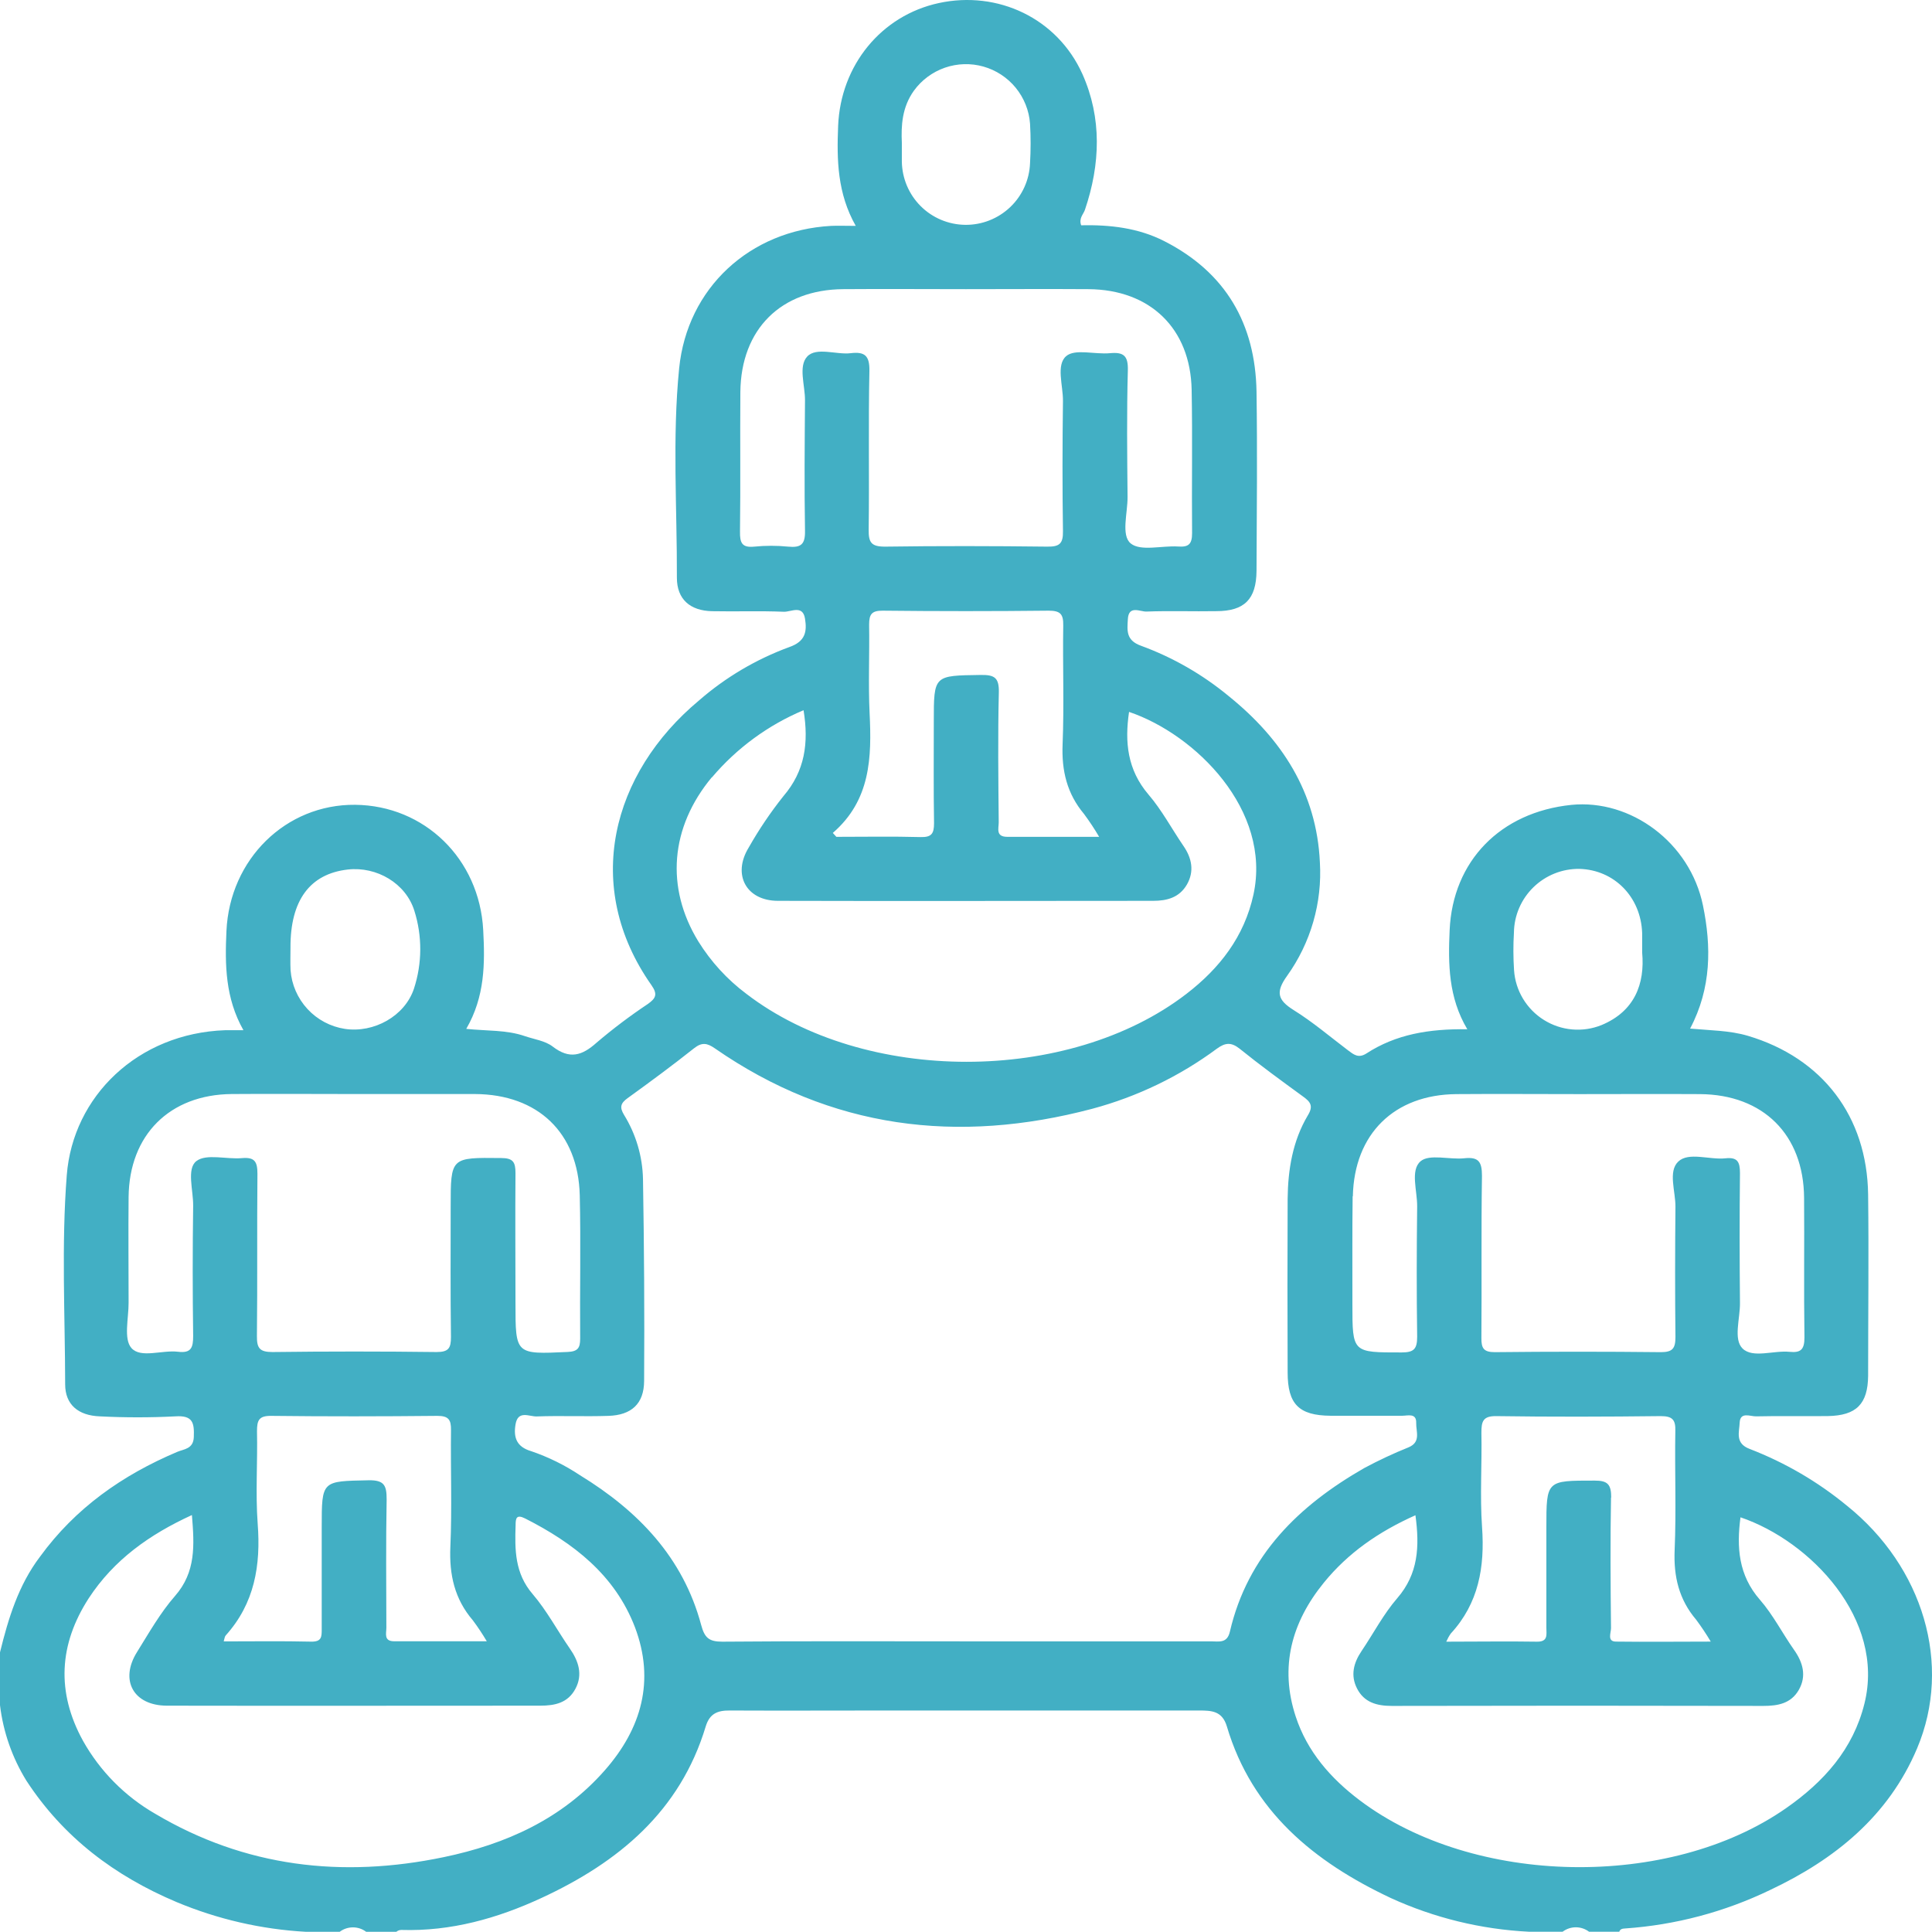 <svg width="48" height="48" viewBox="0 0 48 48" fill="none" xmlns="http://www.w3.org/2000/svg">
<path d="M45.887 37.409C45.163 36.812 44.347 36.337 43.472 35.999C43.097 35.859 43.214 35.577 43.222 35.34C43.238 35.067 43.488 35.193 43.632 35.189C44.225 35.175 44.82 35.189 45.413 35.182C46.12 35.169 46.406 34.884 46.413 34.181C46.413 32.681 46.431 31.18 46.413 29.68C46.388 27.735 45.276 26.286 43.427 25.735C42.971 25.6 42.493 25.601 41.99 25.555C42.523 24.547 42.518 23.509 42.31 22.497C41.988 20.928 40.512 19.85 39.041 19.997C37.276 20.178 36.093 21.392 36.016 23.108C35.978 23.945 35.983 24.778 36.455 25.572C35.502 25.558 34.679 25.697 33.945 26.175C33.748 26.3 33.629 26.198 33.49 26.094C33.042 25.755 32.615 25.39 32.137 25.093C31.739 24.843 31.689 24.646 31.978 24.244C32.565 23.424 32.853 22.427 32.792 21.421C32.711 19.688 31.848 18.36 30.526 17.294C29.877 16.757 29.141 16.334 28.349 16.044C27.968 15.908 28.006 15.66 28.021 15.386C28.039 15.026 28.325 15.2 28.483 15.194C29.061 15.172 29.64 15.194 30.218 15.184C30.917 15.184 31.212 14.889 31.218 14.183C31.225 12.699 31.24 11.214 31.218 9.729C31.188 8.046 30.454 6.77 28.928 5.992C28.277 5.659 27.569 5.582 26.861 5.597C26.799 5.421 26.915 5.328 26.954 5.215C27.34 4.08 27.379 2.93 26.892 1.839C26.266 0.45 24.787 -0.241 23.324 0.076C21.895 0.385 20.883 1.622 20.823 3.131C20.789 3.97 20.802 4.802 21.261 5.612C20.992 5.612 20.821 5.604 20.649 5.612C18.631 5.723 17.073 7.151 16.873 9.154C16.701 10.882 16.823 12.62 16.817 14.354C16.817 14.89 17.147 15.174 17.692 15.185C18.285 15.197 18.88 15.174 19.473 15.199C19.65 15.206 19.944 15.019 20 15.369C20.052 15.689 20.013 15.937 19.608 16.077C18.786 16.379 18.026 16.828 17.366 17.403C15.194 19.214 14.46 22.024 16.185 24.476C16.347 24.706 16.292 24.805 16.092 24.946C15.65 25.241 15.226 25.561 14.822 25.905C14.46 26.23 14.15 26.324 13.731 26.001C13.544 25.857 13.271 25.822 13.036 25.741C12.584 25.585 12.101 25.616 11.584 25.562C12.049 24.759 12.05 23.937 12.005 23.104C11.91 21.336 10.545 20.012 8.823 19.995C7.101 19.979 5.708 21.346 5.626 23.13C5.587 23.967 5.596 24.797 6.048 25.595C5.844 25.595 5.719 25.595 5.596 25.595C3.422 25.671 1.812 27.239 1.659 29.196C1.524 30.925 1.616 32.662 1.619 34.395C1.619 34.895 1.943 35.17 2.481 35.189C3.106 35.221 3.732 35.221 4.356 35.189C4.798 35.159 4.828 35.357 4.815 35.704C4.804 36.003 4.565 36.002 4.404 36.071C3.041 36.648 1.873 37.466 0.992 38.678C0.458 39.383 0.208 40.205 0 41.052V42.365C0.08 43.031 0.304 43.671 0.656 44.241C1.578 45.653 2.852 46.608 4.386 47.256C5.406 47.683 6.492 47.933 7.596 47.995H8.44C8.535 47.923 8.65 47.885 8.769 47.885C8.887 47.885 9.002 47.923 9.097 47.995H9.847C9.882 47.965 9.926 47.949 9.972 47.949C11.203 47.987 12.358 47.662 13.456 47.153C15.365 46.269 16.897 45.002 17.533 42.894C17.63 42.575 17.825 42.495 18.126 42.497C19.422 42.503 20.718 42.497 22.015 42.497C24.607 42.497 27.199 42.497 29.792 42.497C30.104 42.497 30.366 42.508 30.481 42.892C31.107 45.002 32.65 46.259 34.554 47.156C35.632 47.649 36.795 47.933 37.979 47.993H38.823C38.917 47.922 39.033 47.883 39.151 47.883C39.27 47.883 39.385 47.922 39.479 47.993H40.23C40.255 47.922 40.312 47.916 40.377 47.912C41.625 47.826 42.845 47.502 43.972 46.959C45.585 46.199 46.919 45.121 47.63 43.437C48.51 41.354 47.779 38.927 45.887 37.409ZM37.613 23.171C37.618 22.746 37.793 22.34 38.098 22.043C38.403 21.746 38.813 21.582 39.238 21.587C40.107 21.61 40.77 22.286 40.799 23.185C40.799 23.325 40.799 23.465 40.799 23.665C40.87 24.447 40.61 25.126 39.791 25.467C39.559 25.561 39.308 25.598 39.059 25.576C38.809 25.554 38.569 25.473 38.357 25.34C38.145 25.208 37.967 25.026 37.838 24.812C37.709 24.597 37.633 24.355 37.616 24.105C37.596 23.794 37.594 23.483 37.613 23.171ZM33.611 29.724C33.644 28.171 34.639 27.194 36.188 27.183C37.202 27.175 38.218 27.183 39.233 27.183C40.248 27.183 41.234 27.177 42.234 27.183C43.807 27.193 44.811 28.191 44.822 29.76C44.831 30.915 44.814 32.072 44.831 33.227C44.831 33.522 44.746 33.615 44.462 33.586C44.063 33.546 43.548 33.752 43.294 33.504C43.061 33.275 43.232 32.763 43.229 32.378C43.219 31.302 43.217 30.224 43.229 29.146C43.229 28.863 43.166 28.746 42.868 28.778C42.468 28.82 41.953 28.613 41.695 28.86C41.438 29.106 41.63 29.6 41.626 29.985C41.616 31.063 41.614 32.141 41.626 33.219C41.626 33.5 41.556 33.594 41.264 33.594C39.889 33.579 38.514 33.579 37.137 33.594C36.86 33.594 36.803 33.496 36.805 33.244C36.816 31.899 36.798 30.556 36.819 29.213C36.819 28.865 36.737 28.738 36.378 28.777C36.02 28.816 35.512 28.663 35.293 28.852C35.033 29.077 35.214 29.587 35.209 29.977C35.196 31.055 35.194 32.133 35.209 33.21C35.209 33.514 35.13 33.601 34.822 33.601C33.6 33.601 33.6 33.614 33.6 32.404C33.602 31.5 33.594 30.609 33.606 29.72L33.611 29.724ZM40.03 37.207C40.03 36.885 39.948 36.783 39.616 36.785C38.419 36.785 38.419 36.775 38.419 37.956C38.419 38.785 38.419 39.613 38.419 40.441C38.419 40.606 38.469 40.792 38.183 40.787C37.454 40.775 36.725 40.787 35.932 40.787C35.963 40.716 36 40.648 36.044 40.585C36.737 39.834 36.892 38.932 36.821 37.939C36.766 37.161 36.821 36.377 36.805 35.596C36.805 35.316 36.841 35.177 37.18 35.183C38.539 35.203 39.898 35.199 41.258 35.183C41.549 35.183 41.633 35.27 41.623 35.558C41.606 36.542 41.648 37.529 41.606 38.512C41.578 39.17 41.714 39.741 42.142 40.243C42.271 40.417 42.392 40.598 42.503 40.785C41.681 40.785 40.915 40.795 40.15 40.785C39.923 40.785 40.025 40.569 40.025 40.452C40.013 39.361 40.006 38.282 40.025 37.204L40.03 37.207ZM22.705 2.254C22.897 1.989 23.166 1.79 23.475 1.682C23.784 1.575 24.119 1.565 24.433 1.654C24.748 1.743 25.028 1.927 25.235 2.18C25.442 2.434 25.567 2.745 25.591 3.071C25.61 3.398 25.61 3.726 25.591 4.053C25.576 4.468 25.398 4.861 25.097 5.147C24.796 5.433 24.395 5.591 23.98 5.586C23.564 5.581 23.167 5.414 22.873 5.12C22.579 4.826 22.412 4.429 22.406 4.014C22.406 3.874 22.406 3.732 22.406 3.549C22.386 3.12 22.411 2.665 22.705 2.254ZM20 9.948C19.992 11.026 19.982 12.105 20 13.183C20.008 13.526 19.9 13.612 19.581 13.581C19.301 13.553 19.019 13.553 18.739 13.581C18.432 13.612 18.381 13.485 18.385 13.206C18.4 12.05 18.385 10.894 18.394 9.737C18.411 8.179 19.4 7.195 20.95 7.184C21.965 7.176 22.981 7.184 23.997 7.184C25.012 7.184 26.029 7.177 27.044 7.184C28.575 7.195 29.576 8.159 29.606 9.684C29.629 10.872 29.606 12.06 29.617 13.247C29.617 13.524 29.526 13.596 29.27 13.578C28.867 13.552 28.34 13.703 28.093 13.502C27.847 13.301 28.018 12.744 28.014 12.344C28.004 11.297 27.992 10.25 28.021 9.203C28.031 8.837 27.916 8.743 27.574 8.775C27.199 8.81 26.708 8.659 26.489 8.848C26.233 9.068 26.413 9.578 26.409 9.961C26.395 11.039 26.393 12.118 26.409 13.196C26.415 13.508 26.321 13.586 26.016 13.581C24.673 13.565 23.329 13.562 21.985 13.581C21.641 13.581 21.578 13.472 21.582 13.157C21.6 11.844 21.572 10.531 21.6 9.219C21.608 8.834 21.483 8.733 21.133 8.775C20.783 8.818 20.282 8.615 20.055 8.858C19.829 9.101 20.003 9.577 20 9.948ZM24.816 17.201C24.823 16.839 24.711 16.764 24.368 16.769C23.2 16.786 23.2 16.769 23.2 17.925C23.2 18.767 23.192 19.61 23.206 20.453C23.206 20.714 23.142 20.804 22.87 20.797C22.174 20.778 21.476 20.791 20.779 20.791C20.749 20.758 20.721 20.726 20.691 20.694C21.631 19.88 21.659 18.819 21.605 17.72C21.57 16.987 21.605 16.253 21.593 15.519C21.593 15.258 21.66 15.17 21.932 15.172C23.305 15.187 24.679 15.187 26.052 15.172C26.346 15.172 26.421 15.258 26.416 15.541C26.4 16.524 26.44 17.51 26.4 18.491C26.373 19.148 26.509 19.718 26.933 20.224C27.068 20.406 27.193 20.595 27.308 20.791C26.505 20.791 25.766 20.791 25.027 20.791C24.732 20.791 24.813 20.582 24.813 20.43C24.803 19.351 24.79 18.274 24.816 17.197V17.201ZM17.688 19.314C18.305 18.586 19.084 18.014 19.964 17.645C20.097 18.457 19.999 19.156 19.464 19.78C19.143 20.183 18.855 20.61 18.601 21.058C18.189 21.73 18.54 22.379 19.326 22.381C22.435 22.39 25.542 22.381 28.651 22.381C28.996 22.381 29.302 22.299 29.489 21.975C29.675 21.651 29.614 21.321 29.401 21.015C29.11 20.589 28.866 20.127 28.533 19.739C28.008 19.124 27.941 18.435 28.051 17.687C29.701 18.245 31.597 20.128 31.142 22.225C30.914 23.271 30.301 24.058 29.477 24.692C26.554 26.943 21.475 26.943 18.544 24.692C18.067 24.336 17.663 23.893 17.349 23.388C16.532 22.052 16.649 20.556 17.686 19.31L17.688 19.314ZM7.217 23.547C7.21 22.371 7.699 21.709 8.643 21.603C9.359 21.523 10.083 21.945 10.295 22.629C10.493 23.258 10.49 23.934 10.285 24.562C10.058 25.248 9.284 25.671 8.567 25.562C8.21 25.507 7.883 25.333 7.639 25.068C7.394 24.803 7.246 24.464 7.219 24.104C7.21 23.922 7.217 23.733 7.217 23.547ZM4.799 29.956C4.784 31.034 4.784 32.112 4.799 33.19C4.799 33.475 4.755 33.625 4.424 33.584C4.028 33.535 3.495 33.754 3.265 33.491C3.067 33.267 3.197 32.75 3.195 32.366C3.195 31.491 3.186 30.615 3.195 29.74C3.21 28.199 4.213 27.195 5.756 27.181C6.771 27.173 7.786 27.181 8.802 27.181C9.817 27.181 10.802 27.181 11.803 27.181C13.364 27.19 14.365 28.141 14.404 29.696C14.432 30.883 14.404 32.072 14.414 33.257C14.414 33.491 14.356 33.577 14.104 33.589C12.806 33.649 12.807 33.656 12.807 32.38C12.807 31.302 12.798 30.224 12.807 29.146C12.807 28.872 12.749 28.771 12.448 28.771C11.197 28.758 11.197 28.747 11.197 29.983C11.197 31.06 11.189 32.138 11.204 33.216C11.204 33.491 11.149 33.591 10.847 33.591C9.488 33.574 8.129 33.574 6.77 33.591C6.452 33.591 6.38 33.496 6.383 33.195C6.398 31.852 6.383 30.509 6.396 29.165C6.396 28.866 6.332 28.745 6.013 28.773C5.628 28.808 5.127 28.656 4.879 28.847C4.632 29.038 4.804 29.574 4.799 29.956ZM9.606 37.256C9.606 36.916 9.557 36.77 9.159 36.777C7.994 36.801 7.993 36.777 7.993 37.941C7.993 38.785 7.993 39.629 7.993 40.474C7.993 40.667 7.993 40.791 7.729 40.786C7.014 40.769 6.297 40.78 5.558 40.78C5.579 40.711 5.581 40.662 5.607 40.633C6.325 39.836 6.482 38.892 6.402 37.855C6.346 37.094 6.402 36.325 6.385 35.559C6.385 35.285 6.433 35.173 6.74 35.177C8.115 35.193 9.491 35.191 10.866 35.177C11.14 35.177 11.209 35.269 11.205 35.528C11.193 36.497 11.232 37.468 11.189 38.434C11.159 39.126 11.295 39.728 11.748 40.257C11.873 40.424 11.988 40.598 12.094 40.777C11.277 40.777 10.535 40.777 9.793 40.777C9.529 40.777 9.599 40.581 9.599 40.442C9.597 39.382 9.586 38.319 9.606 37.256ZM15.026 43.983C13.962 45.194 12.564 45.82 11.025 46.14C8.504 46.666 6.09 46.39 3.85 45.059C3.102 44.627 2.483 44.002 2.061 43.248C1.397 42.039 1.464 40.855 2.204 39.709C2.83 38.752 3.714 38.124 4.768 37.641C4.83 38.392 4.87 39.056 4.348 39.652C3.981 40.071 3.701 40.569 3.404 41.045C2.967 41.744 3.316 42.374 4.144 42.377C7.236 42.383 10.33 42.377 13.422 42.377C13.788 42.377 14.111 42.308 14.297 41.956C14.484 41.605 14.375 41.269 14.156 40.956C13.845 40.507 13.586 40.016 13.233 39.604C12.789 39.088 12.789 38.504 12.81 37.894C12.81 37.723 12.829 37.616 13.047 37.726C14.246 38.334 15.276 39.127 15.774 40.425C16.279 41.756 15.937 42.947 15.026 43.983ZM30.556 40.538C30.488 40.835 30.283 40.779 30.089 40.779H23.994C21.977 40.779 19.962 40.77 17.945 40.787C17.616 40.787 17.506 40.692 17.421 40.375C16.972 38.693 15.853 37.536 14.41 36.652C14.033 36.401 13.625 36.2 13.197 36.054C12.832 35.947 12.753 35.711 12.809 35.384C12.87 35.029 13.153 35.197 13.333 35.191C13.926 35.169 14.521 35.197 15.115 35.177C15.687 35.159 16 34.878 16.003 34.309C16.014 32.638 16.003 30.966 15.975 29.295C15.963 28.729 15.8 28.178 15.503 27.697C15.39 27.51 15.418 27.409 15.593 27.283C16.15 26.881 16.703 26.473 17.241 26.046C17.437 25.89 17.567 25.912 17.76 26.046C20.644 28.047 23.793 28.432 27.138 27.547C28.255 27.247 29.306 26.741 30.236 26.052C30.441 25.904 30.587 25.889 30.795 26.052C31.305 26.464 31.836 26.851 32.366 27.237C32.551 27.37 32.642 27.47 32.491 27.714C32.116 28.346 31.999 29.056 31.991 29.782C31.985 31.22 31.985 32.658 31.991 34.096C31.991 34.888 32.271 35.167 33.056 35.174C33.65 35.174 34.244 35.174 34.838 35.174C34.977 35.174 35.193 35.099 35.185 35.353C35.179 35.566 35.31 35.827 34.994 35.959C34.618 36.11 34.252 36.282 33.895 36.473C32.271 37.404 30.999 38.634 30.556 40.538ZM46.322 42.323C46.04 43.463 45.309 44.271 44.377 44.922C41.471 46.952 36.616 46.863 33.786 44.731C33.062 44.186 32.477 43.518 32.191 42.645C31.786 41.413 32.09 40.305 32.89 39.322C33.489 38.585 34.25 38.055 35.166 37.646C35.272 38.422 35.239 39.1 34.715 39.706C34.371 40.103 34.124 40.581 33.826 41.022C33.629 41.315 33.549 41.623 33.714 41.948C33.89 42.295 34.204 42.383 34.578 42.383C37.654 42.376 40.73 42.376 43.807 42.383C44.171 42.383 44.497 42.325 44.692 41.983C44.888 41.64 44.795 41.3 44.567 40.982C44.281 40.575 44.051 40.12 43.726 39.747C43.191 39.136 43.143 38.441 43.242 37.697C44.985 38.289 46.841 40.231 46.322 42.323Z" fill="#42AFC4"/>
</svg>
